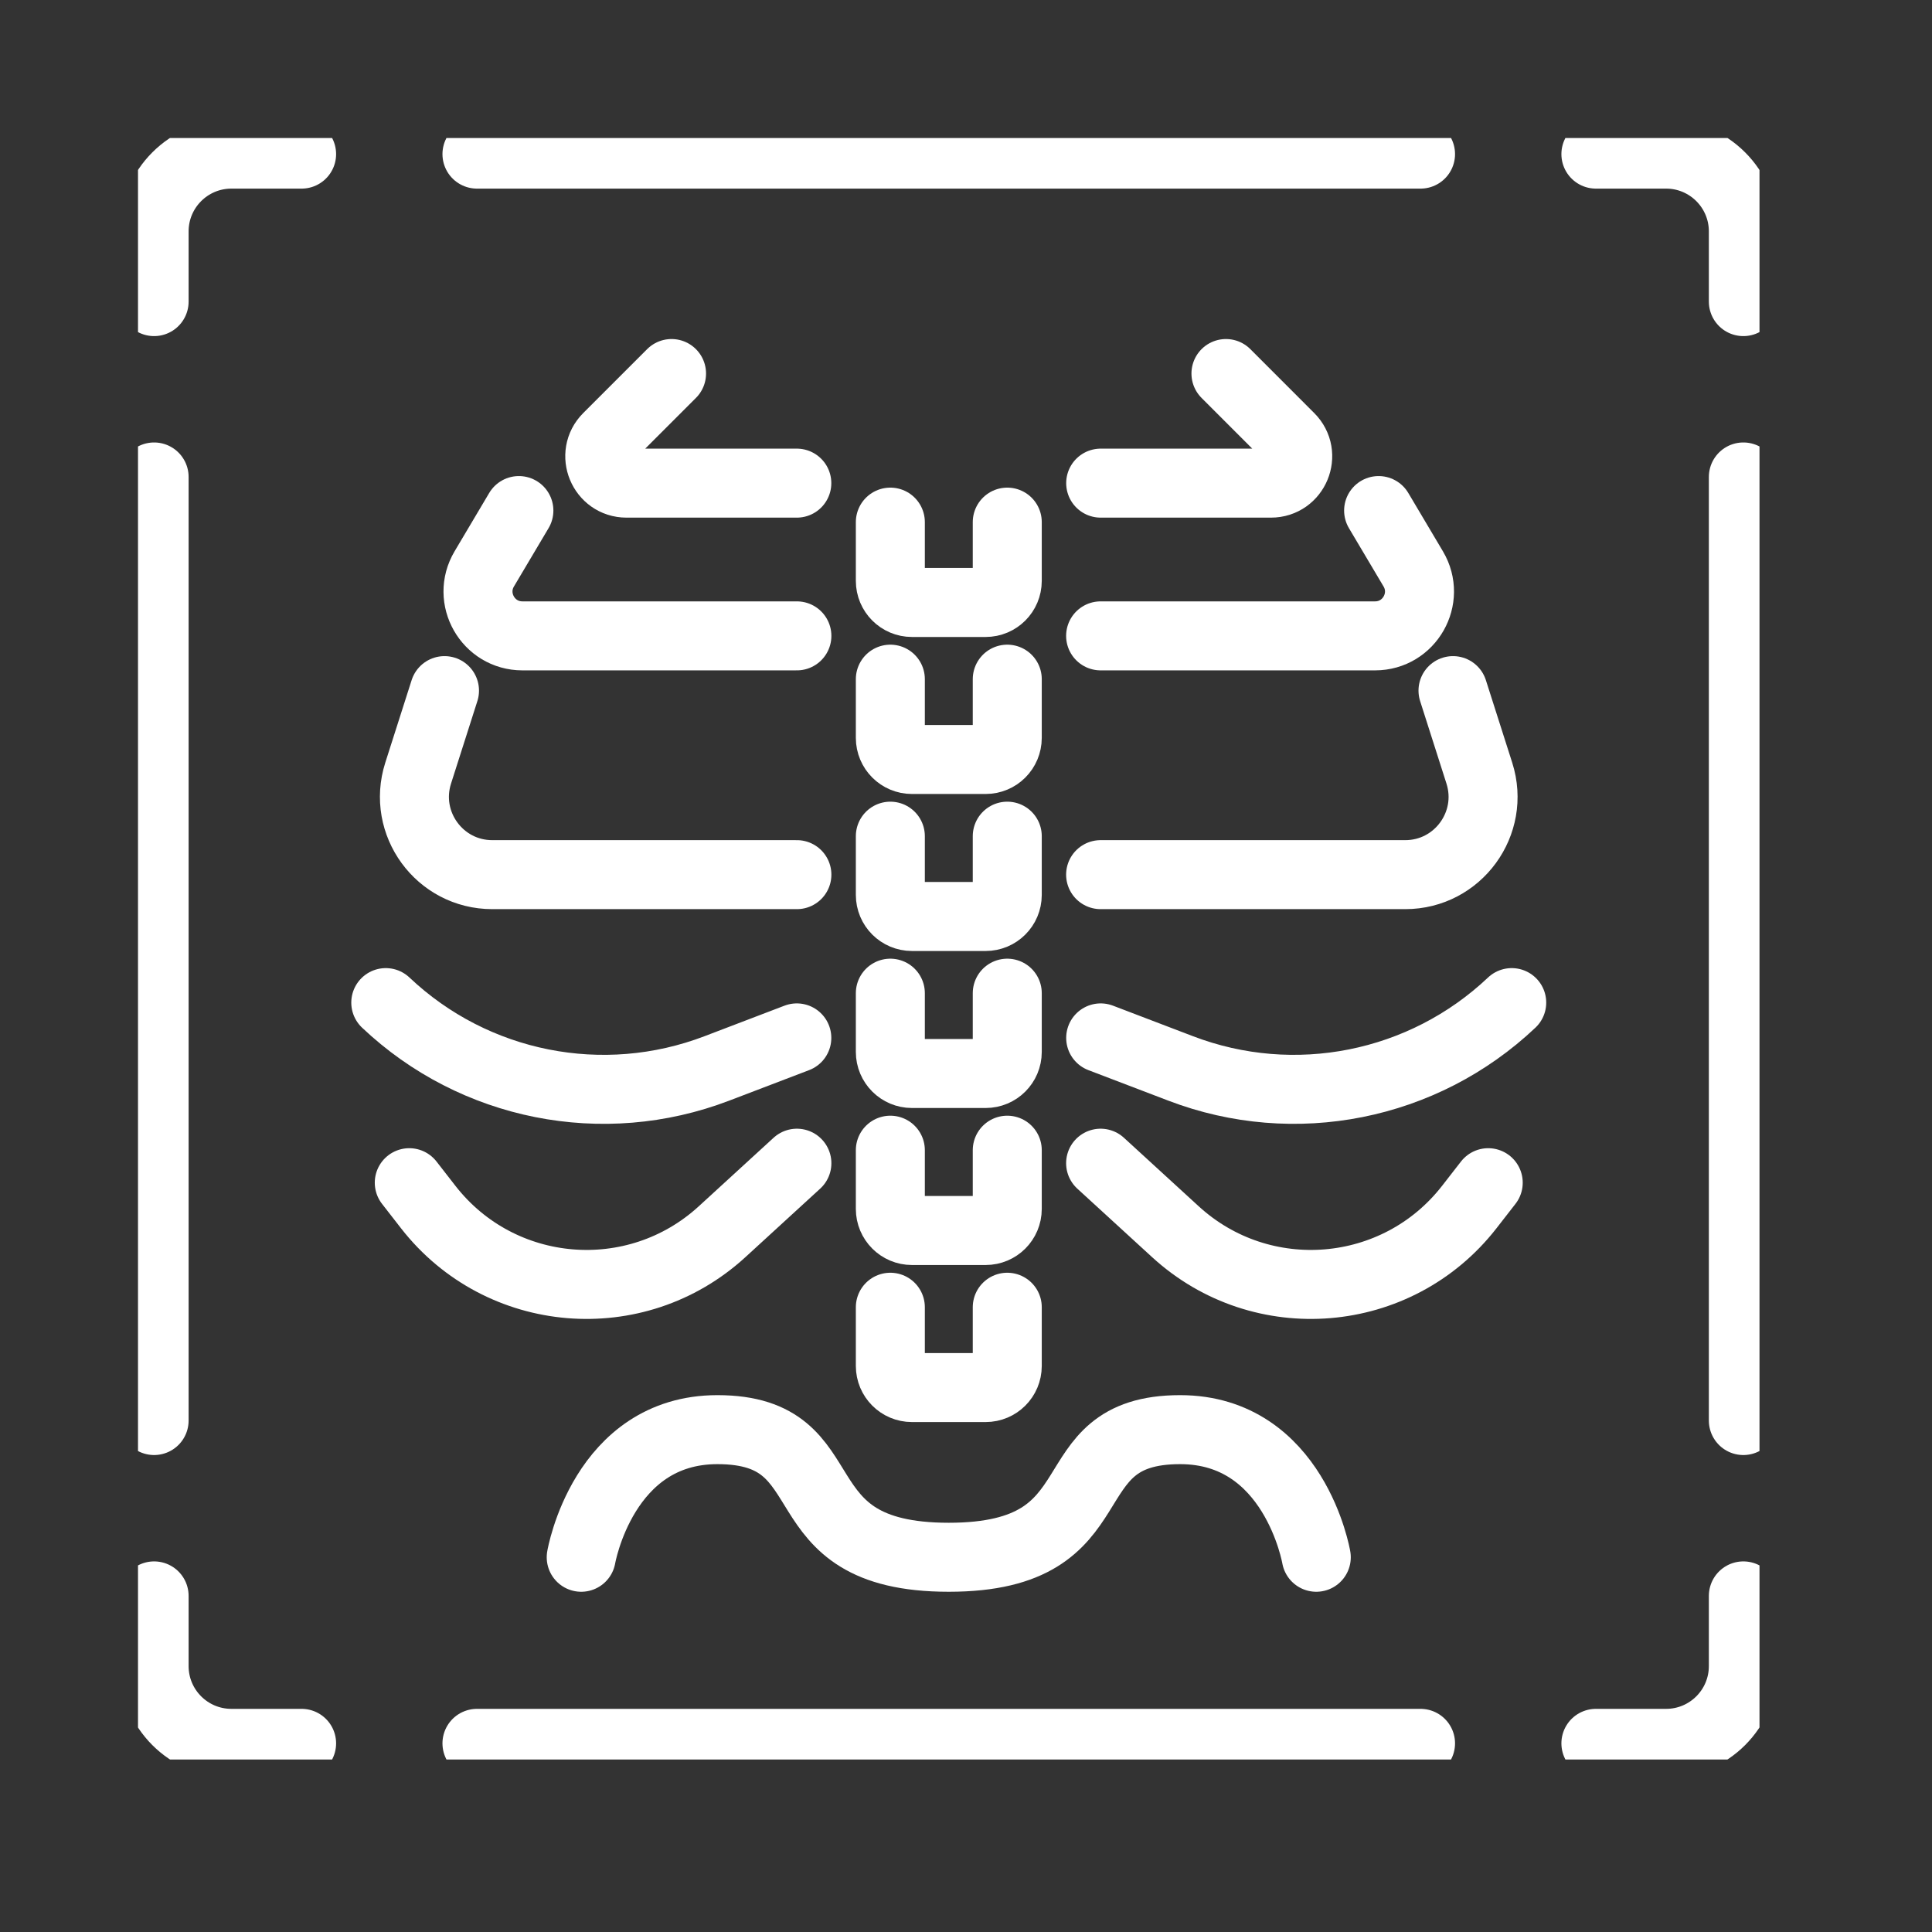 <svg width="56" height="56" viewBox="0 0 56 56" fill="none" xmlns="http://www.w3.org/2000/svg">
<rect x="0" y="0" width="56" height="56" fill="#333333" stroke="none"/>
<g clip-path="url(#clip0_592_4019)">
<path d="M50.532 46.258V48.292C50.532 49.529 49.529 50.532 48.292 50.532H46.258" stroke="white" stroke-width="2" stroke-linecap="round" stroke-linejoin="round"/>
<path d="M13.825 50.532H41.175" stroke="white" stroke-width="2" stroke-linecap="round" stroke-linejoin="round"/>
<path d="M41.175 4.467H13.825" stroke="white" stroke-width="2" stroke-linecap="round" stroke-linejoin="round"/>
<path d="M50.532 41.175V13.825" stroke="white" stroke-width="2" stroke-linecap="round" stroke-linejoin="round"/>
<path d="M4.467 13.825V41.175" stroke="white" stroke-width="2" stroke-linecap="round" stroke-linejoin="round"/>
<path d="M46.258 4.467H48.292C49.529 4.467 50.532 5.47 50.532 6.708V8.742" stroke="white" stroke-width="2" stroke-linecap="round" stroke-linejoin="round"/>
<path d="M8.742 50.532H6.708C5.47 50.532 4.467 49.529 4.467 48.292V46.258" stroke="white" stroke-width="2" stroke-linecap="round" stroke-linejoin="round"/>
<path d="M4.467 8.742V6.708C4.467 5.47 5.47 4.467 6.708 4.467H8.742" stroke="white" stroke-width="2" stroke-linecap="round" stroke-linejoin="round"/>
<path d="M25.807 15.134V16.836C25.807 17.183 26.087 17.463 26.434 17.463H28.569C28.916 17.463 29.196 17.183 29.196 16.836V15.134" stroke="white" stroke-width="2" stroke-linecap="round" stroke-linejoin="round"/>
<path d="M25.807 19.686V21.387C25.807 21.734 26.087 22.014 26.434 22.014H28.569C28.916 22.014 29.196 21.734 29.196 21.387V19.686" stroke="white" stroke-width="2" stroke-linecap="round" stroke-linejoin="round"/>
<path d="M25.807 24.237V25.939C25.807 26.285 26.087 26.565 26.434 26.565H28.569C28.916 26.565 29.196 26.285 29.196 25.939V24.237" stroke="white" stroke-width="2" stroke-linecap="round" stroke-linejoin="round"/>
<path d="M25.807 28.788V30.49C25.807 30.836 26.087 31.116 26.434 31.116H28.569C28.916 31.116 29.196 30.836 29.196 30.49V28.788" stroke="white" stroke-width="2" stroke-linecap="round" stroke-linejoin="round"/>
<path d="M25.807 33.339V35.041C25.807 35.387 26.087 35.667 26.434 35.667H28.569C28.916 35.667 29.196 35.387 29.196 35.041V33.339" stroke="white" stroke-width="2" stroke-linecap="round" stroke-linejoin="round"/>
<path d="M25.807 37.891V39.592C25.807 39.939 26.087 40.219 26.434 40.219H28.569C28.916 40.219 29.196 39.939 29.196 39.592V37.891" stroke="white" stroke-width="2" stroke-linecap="round" stroke-linejoin="round"/>
<path d="M19.465 10.827L17.613 12.679C17.125 13.167 17.47 14.004 18.161 14.004H23.096" stroke="white" stroke-width="2" stroke-linecap="round" stroke-linejoin="round"/>
<path d="M15.04 14.799L14.037 16.489C13.528 17.346 14.146 18.431 15.142 18.431H23.098" stroke="white" stroke-width="2" stroke-linecap="round" stroke-linejoin="round"/>
<path d="M12.884 20.018L12.12 22.411C11.657 23.866 12.742 25.352 14.268 25.352H23.098" stroke="white" stroke-width="2" stroke-linecap="round" stroke-linejoin="round"/>
<path d="M11.182 29.061C13.748 31.489 17.479 32.231 20.778 30.969L23.096 30.084" stroke="white" stroke-width="2" stroke-linecap="round" stroke-linejoin="round"/>
<path d="M11.863 34.281L12.416 34.992C14.503 37.667 18.427 37.994 20.929 35.703L23.098 33.716" stroke="white" stroke-width="2" stroke-linecap="round" stroke-linejoin="round"/>
<path d="M43.818 29.061C41.252 31.489 37.521 32.231 34.222 30.969L31.904 30.084" stroke="white" stroke-width="2" stroke-linecap="round" stroke-linejoin="round"/>
<path d="M43.137 34.281L42.584 34.992C40.497 37.667 36.573 37.994 34.071 35.703L31.902 33.716" stroke="white" stroke-width="2" stroke-linecap="round" stroke-linejoin="round"/>
<path d="M35.535 10.827L37.386 12.679C37.875 13.167 37.53 14.004 36.839 14.004H31.904" stroke="white" stroke-width="2" stroke-linecap="round" stroke-linejoin="round"/>
<path d="M39.96 14.799L40.963 16.489C41.472 17.346 40.854 18.431 39.858 18.431H31.902" stroke="white" stroke-width="2" stroke-linecap="round" stroke-linejoin="round"/>
<path d="M42.116 20.018L42.88 22.411C43.343 23.866 42.258 25.352 40.732 25.352H31.902" stroke="white" stroke-width="2" stroke-linecap="round" stroke-linejoin="round"/>
<path d="M38.153 45.138C38.153 45.138 37.521 41.439 34.206 41.439C30.413 41.439 32.482 45.138 27.5 45.138C22.518 45.138 24.587 41.439 20.794 41.439C17.48 41.439 16.847 45.138 16.847 45.138" stroke="white" stroke-width="2" stroke-linecap="round" stroke-linejoin="round"/>
</g>
<defs>
<clipPath id="clip0_592_4019">
<rect width="47" height="47" fill="white" transform="translate(4 4)"/>
</clipPath>
</defs>
</svg>
